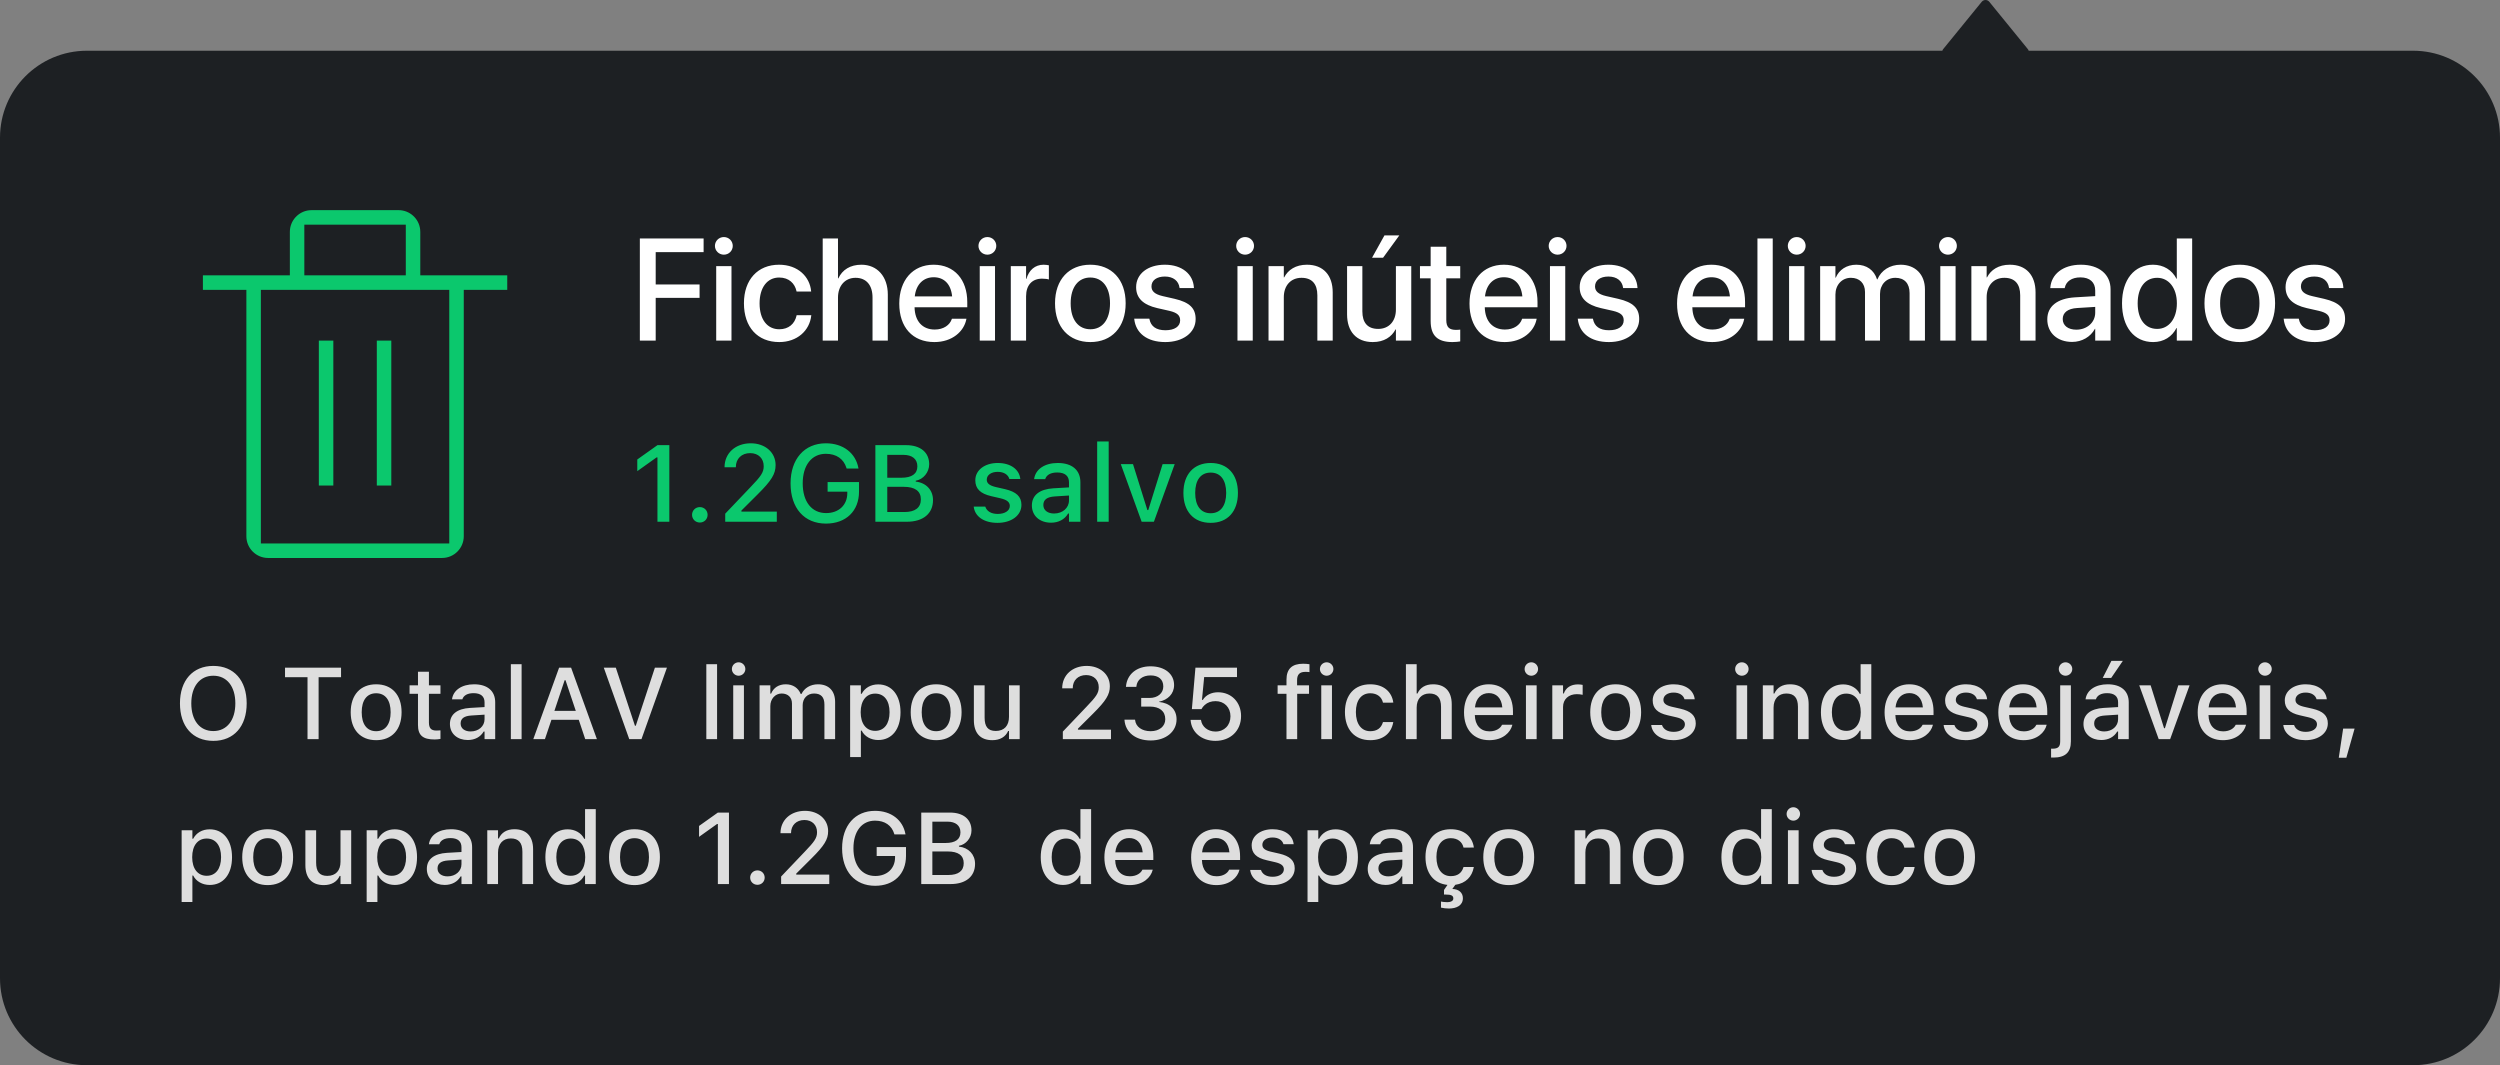 <?xml version="1.0" encoding="UTF-8"?>
<svg width="345px" height="147px" viewBox="0 0 345 147" version="1.1" xmlns="http://www.w3.org/2000/svg" xmlns:xlink="http://www.w3.org/1999/xlink">
    <rect x="0" y="0" width="345" height="147" fill="#808080" stroke="none"/>
    <title>Snippet: Junk Files Cleaned Cropped</title>
    <g id="Snippet:-Junk-Files-Cleaned-Cropped" stroke="none" stroke-width="1" fill="none" fill-rule="evenodd">
        <g id="Notification">
            <g id="Background" fill="#1D2023">
                <path d="M274,0 C274.189,0 274.366,0.078 274.499,0.22 L274.499,0.22 L279.793,6.719 C279.869,6.8 279.925,6.896 279.96,7 L333,7 C339.627,7 345,12.373 345,19 L345,135 C345,141.627 339.627,147 333,147 L12,147 C5.373,147 9.64111764e-15,141.627 0,135 L0,19 C-8.11624501e-16,12.373 5.373,7 12,7 L268.04,7 C268.075,6.896 268.131,6.8 268.207,6.719 L268.207,6.719 L273.501,0.22 C273.634,0.078 273.811,0 274,0 Z"></path>
            </g>
            <g id="Text" transform="translate(24, 28)" fill-rule="nonzero">
                <path d="M5.441,74.239 C8.292,74.239 10.042,72.229 10.042,69.071 L10.042,69.058 C10.042,65.893 8.278,63.896 5.441,63.896 C2.611,63.896 0.834,65.886 0.834,69.058 L0.834,69.071 C0.834,72.236 2.57,74.239 5.441,74.239 Z M5.441,72.886 C3.541,72.886 2.399,71.382 2.399,69.071 L2.399,69.058 C2.399,66.727 3.575,65.25 5.441,65.25 C7.308,65.25 8.477,66.727 8.477,69.058 L8.477,69.071 C8.477,71.382 7.314,72.886 5.441,72.886 Z M19.968,74 L19.968,65.455 L23.064,65.455 L23.064,64.136 L15.333,64.136 L15.333,65.455 L18.437,65.455 L18.437,74 L19.968,74 Z M27.911,74.144 C30.085,74.144 31.418,72.688 31.418,70.295 L31.418,70.281 C31.418,67.889 30.078,66.433 27.911,66.433 C25.737,66.433 24.397,67.896 24.397,70.281 L24.397,70.295 C24.397,72.688 25.73,74.144 27.911,74.144 Z M27.911,72.906 C26.633,72.906 25.915,71.942 25.915,70.295 L25.915,70.281 C25.915,68.634 26.633,67.67 27.911,67.67 C29.183,67.67 29.907,68.634 29.907,70.281 L29.907,70.295 C29.907,71.936 29.183,72.906 27.911,72.906 Z M35.984,74.048 C36.271,74.048 36.545,74.014 36.784,73.973 L36.784,72.79 C36.579,72.811 36.449,72.817 36.224,72.817 C35.492,72.817 35.191,72.489 35.191,71.689 L35.191,67.745 L36.784,67.745 L36.784,66.576 L35.191,66.576 L35.191,64.703 L33.681,64.703 L33.681,66.576 L32.519,66.576 L32.519,67.745 L33.681,67.745 L33.681,72.045 C33.681,73.474 34.351,74.048 35.984,74.048 Z M40.551,74.123 C41.535,74.123 42.314,73.699 42.752,72.947 L42.868,72.947 L42.868,74 L44.338,74 L44.338,68.921 C44.338,67.362 43.285,66.433 41.419,66.433 C39.73,66.433 38.562,67.246 38.384,68.463 L38.377,68.511 L39.806,68.511 L39.812,68.483 C39.99,67.957 40.53,67.656 41.351,67.656 C42.355,67.656 42.868,68.107 42.868,68.921 L42.868,69.577 L40.858,69.693 C39.088,69.803 38.09,70.575 38.09,71.901 L38.09,71.915 C38.09,73.262 39.136,74.123 40.551,74.123 Z M40.947,72.94 C40.147,72.94 39.566,72.537 39.566,71.854 L39.566,71.84 C39.566,71.17 40.031,70.801 41.057,70.739 L42.868,70.623 L42.868,71.259 C42.868,72.216 42.055,72.94 40.947,72.94 Z M47.981,74 L47.981,63.664 L46.498,63.664 L46.498,74 L47.981,74 Z M51.201,74 L52.097,71.334 L55.87,71.334 L56.759,74 L58.372,74 L54.811,64.136 L53.156,64.136 L49.595,74 L51.201,74 Z M55.46,70.104 L52.507,70.104 L53.922,65.865 L54.038,65.865 L55.46,70.104 Z M64.524,74 L68.038,64.136 L66.377,64.136 L63.738,72.154 L63.622,72.154 L60.983,64.136 L59.322,64.136 L62.836,74 L64.524,74 Z M74.956,74 L74.956,63.664 L73.473,63.664 L73.473,74 L74.956,74 Z M77.93,65.25 C78.436,65.25 78.859,64.833 78.859,64.327 C78.859,63.814 78.436,63.397 77.93,63.397 C77.417,63.397 77,63.814 77,64.327 C77,64.833 77.417,65.25 77.93,65.25 Z M78.661,74 L78.661,66.576 L77.185,66.576 L77.185,74 L78.661,74 Z M82.305,74 L82.305,69.44 C82.305,68.47 82.968,67.704 83.863,67.704 C84.738,67.704 85.292,68.237 85.292,69.085 L85.292,74 L86.769,74 L86.769,69.304 C86.769,68.408 87.391,67.704 88.334,67.704 C89.305,67.704 89.77,68.21 89.77,69.235 L89.77,74 L91.246,74 L91.246,68.88 C91.246,67.335 90.371,66.433 88.874,66.433 C87.842,66.433 86.987,66.959 86.611,67.759 L86.495,67.759 C86.167,66.959 85.449,66.433 84.438,66.433 C83.467,66.433 82.742,66.904 82.414,67.718 L82.305,67.718 L82.305,66.576 L80.821,66.576 L80.821,74 L82.305,74 Z M94.801,76.475 L94.801,72.824 L94.91,72.824 C95.307,73.624 96.175,74.123 97.193,74.123 C99.08,74.123 100.27,72.646 100.27,70.295 L100.27,70.281 C100.27,67.943 99.066,66.446 97.193,66.446 C96.154,66.446 95.341,66.932 94.91,67.745 L94.801,67.745 L94.801,66.576 L93.317,66.576 L93.317,76.475 L94.801,76.475 Z M96.776,72.858 C95.539,72.858 94.773,71.881 94.773,70.295 L94.773,70.281 C94.773,68.695 95.539,67.718 96.776,67.718 C98.014,67.718 98.759,68.682 98.759,70.281 L98.759,70.295 C98.759,71.888 98.014,72.858 96.776,72.858 Z M105.191,74.144 C107.365,74.144 108.698,72.688 108.698,70.295 L108.698,70.281 C108.698,67.889 107.358,66.433 105.191,66.433 C103.018,66.433 101.678,67.896 101.678,70.281 L101.678,70.295 C101.678,72.688 103.011,74.144 105.191,74.144 Z M105.191,72.906 C103.913,72.906 103.195,71.942 103.195,70.295 L103.195,70.281 C103.195,68.634 103.913,67.67 105.191,67.67 C106.463,67.67 107.188,68.634 107.188,70.281 L107.188,70.295 C107.188,71.936 106.463,72.906 105.191,72.906 Z M112.937,74.144 C114.017,74.144 114.769,73.679 115.124,72.879 L115.24,72.879 L115.24,74 L116.717,74 L116.717,66.576 L115.24,66.576 L115.24,70.931 C115.24,72.127 114.604,72.872 113.415,72.872 C112.328,72.872 111.877,72.264 111.877,71.033 L111.877,66.576 L110.394,66.576 L110.394,71.382 C110.394,73.139 111.262,74.144 112.937,74.144 Z M129.315,74 L129.315,72.694 L124.756,72.694 L124.756,72.558 L126.848,70.473 C128.639,68.695 129.158,67.834 129.158,66.713 L129.158,66.692 C129.158,65.065 127.805,63.896 125.966,63.896 C123.983,63.896 122.589,65.168 122.582,66.973 L122.596,66.986 L124.031,66.986 L124.038,66.966 C124.038,65.886 124.776,65.161 125.884,65.161 C126.964,65.161 127.627,65.872 127.627,66.836 L127.627,66.856 C127.627,67.656 127.251,68.162 125.945,69.522 L122.671,72.961 L122.671,74 L129.315,74 Z M134.791,74.185 C136.883,74.185 138.366,72.968 138.366,71.272 L138.366,71.259 C138.366,69.878 137.396,69.003 135.946,68.873 L135.946,68.839 C137.149,68.586 138.024,67.766 138.024,66.542 L138.024,66.528 C138.024,65.004 136.739,63.951 134.777,63.951 C132.85,63.951 131.537,65.052 131.387,66.713 L131.38,66.788 L132.815,66.788 L132.822,66.72 C132.918,65.79 133.684,65.209 134.777,65.209 C135.892,65.209 136.534,65.77 136.534,66.727 L136.534,66.74 C136.534,67.656 135.769,68.319 134.641,68.319 L133.485,68.319 L133.485,69.509 L134.688,69.509 C136.001,69.509 136.808,70.131 136.808,71.245 L136.808,71.259 C136.808,72.229 135.994,72.906 134.791,72.906 C133.567,72.906 132.74,72.277 132.645,71.382 L132.638,71.313 L131.175,71.313 L131.182,71.396 C131.312,73.029 132.686,74.185 134.791,74.185 Z M143.726,74.239 C145.804,74.239 147.267,72.845 147.267,70.821 L147.267,70.808 C147.267,68.914 145.94,67.533 144.088,67.533 C143.179,67.533 142.406,67.916 141.989,68.579 L141.873,68.579 L142.174,65.435 L146.706,65.435 L146.706,64.136 L140.971,64.136 L140.479,69.864 L141.798,69.864 C141.914,69.639 142.071,69.447 142.249,69.29 C142.639,68.935 143.151,68.757 143.753,68.757 C144.942,68.757 145.804,69.618 145.804,70.835 L145.804,70.849 C145.804,72.086 144.956,72.954 143.739,72.954 C142.659,72.954 141.873,72.264 141.743,71.396 L141.736,71.341 L140.301,71.341 L140.308,71.43 C140.444,73.029 141.784,74.239 143.726,74.239 Z M155.012,74 L155.012,67.745 L156.646,67.745 L156.646,66.576 L154.998,66.576 L154.998,65.865 C154.998,65.113 155.319,64.717 156.14,64.717 C156.372,64.717 156.57,64.73 156.707,64.751 L156.707,63.664 C156.454,63.623 156.167,63.596 155.832,63.596 C154.287,63.596 153.535,64.32 153.535,65.797 L153.535,66.576 L152.312,66.576 L152.312,67.745 L153.535,67.745 L153.535,74 L155.012,74 Z M159.079,65.25 C159.585,65.25 160.009,64.833 160.009,64.327 C160.009,63.814 159.585,63.397 159.079,63.397 C158.566,63.397 158.149,63.814 158.149,64.327 C158.149,64.833 158.566,65.25 159.079,65.25 Z M159.811,74 L159.811,66.576 L158.334,66.576 L158.334,74 L159.811,74 Z M165.095,74.144 C166.934,74.144 167.993,73.152 168.26,71.71 L168.273,71.648 L166.852,71.648 L166.838,71.683 C166.599,72.482 166.024,72.906 165.095,72.906 C163.871,72.906 163.112,71.908 163.112,70.268 L163.112,70.254 C163.112,68.654 163.857,67.67 165.095,67.67 C166.079,67.67 166.681,68.217 166.845,68.948 L166.852,68.969 L168.273,68.962 L168.273,68.928 C168.068,67.485 166.954,66.433 165.088,66.433 C162.921,66.433 161.602,67.902 161.602,70.254 L161.602,70.268 C161.602,72.667 162.928,74.144 165.095,74.144 Z M171.5,74 L171.5,69.646 C171.5,68.449 172.177,67.704 173.264,67.704 C174.351,67.704 174.863,68.312 174.863,69.543 L174.863,74 L176.34,74 L176.34,69.194 C176.34,67.424 175.424,66.433 173.763,66.433 C172.683,66.433 171.972,66.911 171.609,67.704 L171.5,67.704 L171.5,63.664 L170.017,63.664 L170.017,74 L171.5,74 Z M181.521,74.144 C183.422,74.144 184.447,73.05 184.693,72.072 L184.707,72.011 L183.278,72.018 L183.251,72.072 C183.073,72.455 182.506,72.927 181.556,72.927 C180.332,72.927 179.553,72.1 179.525,70.678 L184.789,70.678 L184.789,70.158 C184.789,67.93 183.518,66.433 181.446,66.433 C179.375,66.433 178.035,67.984 178.035,70.302 L178.035,70.309 C178.035,72.66 179.348,74.144 181.521,74.144 Z M183.319,69.618 L179.546,69.618 C179.676,68.34 180.441,67.649 181.453,67.649 C182.458,67.649 183.203,68.292 183.319,69.618 Z M187.325,65.25 C187.831,65.25 188.255,64.833 188.255,64.327 C188.255,63.814 187.831,63.397 187.325,63.397 C186.812,63.397 186.396,63.814 186.396,64.327 C186.396,64.833 186.812,65.25 187.325,65.25 Z M188.057,74 L188.057,66.576 L186.58,66.576 L186.58,74 L188.057,74 Z M191.7,74 L191.7,69.563 C191.7,68.49 192.473,67.793 193.607,67.793 C193.888,67.793 194.141,67.827 194.407,67.882 L194.407,66.515 C194.257,66.48 193.997,66.446 193.758,66.446 C192.767,66.446 192.076,66.911 191.81,67.697 L191.7,67.697 L191.7,66.576 L190.217,66.576 L190.217,74 L191.7,74 Z M198.967,74.144 C201.141,74.144 202.474,72.688 202.474,70.295 L202.474,70.281 C202.474,67.889 201.134,66.433 198.967,66.433 C196.793,66.433 195.453,67.896 195.453,70.281 L195.453,70.295 C195.453,72.688 196.786,74.144 198.967,74.144 Z M198.967,72.906 C197.688,72.906 196.971,71.942 196.971,70.295 L196.971,70.281 C196.971,68.634 197.688,67.67 198.967,67.67 C200.238,67.67 200.963,68.634 200.963,70.281 L200.963,70.295 C200.963,71.936 200.238,72.906 198.967,72.906 Z M206.938,74.144 C208.701,74.144 210.014,73.207 210.014,71.833 L210.014,71.819 C210.014,70.746 209.33,70.138 207.901,69.803 L206.726,69.536 C205.892,69.338 205.55,69.051 205.55,68.586 L205.55,68.572 C205.55,67.978 206.138,67.574 206.951,67.574 C207.785,67.574 208.312,67.964 208.455,68.483 L208.455,68.497 L209.87,68.497 L209.87,68.49 C209.74,67.28 208.653,66.433 206.958,66.433 C205.276,66.433 204.073,67.362 204.073,68.654 L204.073,68.661 C204.073,69.748 204.723,70.384 206.124,70.705 L207.307,70.979 C208.168,71.177 208.517,71.491 208.517,71.956 L208.517,71.97 C208.517,72.578 207.881,72.995 206.965,72.995 C206.083,72.995 205.543,72.619 205.358,72.059 L205.352,72.052 L203.868,72.052 L203.868,72.059 C204.012,73.303 205.146,74.144 206.938,74.144 Z M216.378,65.25 C216.884,65.25 217.308,64.833 217.308,64.327 C217.308,63.814 216.884,63.397 216.378,63.397 C215.865,63.397 215.448,63.814 215.448,64.327 C215.448,64.833 215.865,65.25 216.378,65.25 Z M217.109,74 L217.109,66.576 L215.633,66.576 L215.633,74 L217.109,74 Z M220.753,74 L220.753,69.646 C220.753,68.449 221.43,67.704 222.517,67.704 C223.604,67.704 224.116,68.312 224.116,69.543 L224.116,74 L225.593,74 L225.593,69.194 C225.593,67.424 224.677,66.433 223.016,66.433 C221.936,66.433 221.225,66.911 220.862,67.704 L220.753,67.704 L220.753,66.576 L219.27,66.576 L219.27,74 L220.753,74 Z M230.364,74.123 C231.403,74.123 232.217,73.645 232.647,72.831 L232.764,72.831 L232.764,74 L234.24,74 L234.24,63.664 L232.764,63.664 L232.764,67.752 L232.647,67.752 C232.251,66.952 231.383,66.446 230.364,66.446 C228.478,66.446 227.288,67.93 227.288,70.281 L227.288,70.295 C227.288,72.626 228.498,74.123 230.364,74.123 Z M230.788,72.858 C229.544,72.858 228.799,71.888 228.799,70.295 L228.799,70.281 C228.799,68.688 229.544,67.718 230.788,67.718 C232.019,67.718 232.784,68.695 232.784,70.281 L232.784,70.295 C232.784,71.881 232.025,72.858 230.788,72.858 Z M239.559,74.144 C241.459,74.144 242.484,73.05 242.73,72.072 L242.744,72.011 L241.315,72.018 L241.288,72.072 C241.11,72.455 240.543,72.927 239.593,72.927 C238.369,72.927 237.59,72.1 237.562,70.678 L242.826,70.678 L242.826,70.158 C242.826,67.93 241.555,66.433 239.483,66.433 C237.412,66.433 236.072,67.984 236.072,70.302 L236.072,70.309 C236.072,72.66 237.385,74.144 239.559,74.144 Z M241.356,69.618 L237.583,69.618 C237.713,68.34 238.479,67.649 239.49,67.649 C240.495,67.649 241.24,68.292 241.356,69.618 Z M247.29,74.144 C249.054,74.144 250.366,73.207 250.366,71.833 L250.366,71.819 C250.366,70.746 249.683,70.138 248.254,69.803 L247.078,69.536 C246.244,69.338 245.902,69.051 245.902,68.586 L245.902,68.572 C245.902,67.978 246.49,67.574 247.304,67.574 C248.138,67.574 248.664,67.964 248.808,68.483 L248.808,68.497 L250.223,68.497 L250.223,68.49 C250.093,67.28 249.006,66.433 247.311,66.433 C245.629,66.433 244.426,67.362 244.426,68.654 L244.426,68.661 C244.426,69.748 245.075,70.384 246.477,70.705 L247.659,70.979 C248.521,71.177 248.869,71.491 248.869,71.956 L248.869,71.97 C248.869,72.578 248.233,72.995 247.317,72.995 C246.436,72.995 245.896,72.619 245.711,72.059 L245.704,72.052 L244.221,72.052 L244.221,72.059 C244.364,73.303 245.499,74.144 247.29,74.144 Z M255.254,74.144 C257.154,74.144 258.18,73.05 258.426,72.072 L258.439,72.011 L257.011,72.018 L256.983,72.072 C256.806,72.455 256.238,72.927 255.288,72.927 C254.064,72.927 253.285,72.1 253.258,70.678 L258.521,70.678 L258.521,70.158 C258.521,67.93 257.25,66.433 255.179,66.433 C253.107,66.433 251.768,67.984 251.768,70.302 L251.768,70.309 C251.768,72.66 253.08,74.144 255.254,74.144 Z M257.052,69.618 L253.278,69.618 C253.408,68.34 254.174,67.649 255.186,67.649 C256.19,67.649 256.936,68.292 257.052,69.618 Z M261.044,65.25 C261.557,65.25 261.974,64.833 261.974,64.327 C261.974,63.814 261.557,63.397 261.044,63.397 C260.531,63.397 260.114,63.814 260.114,64.327 C260.114,64.833 260.531,65.25 261.044,65.25 Z M259.376,76.543 C260.989,76.543 261.782,75.846 261.782,74.321 L261.782,66.576 L260.306,66.576 L260.306,74.314 C260.306,75.06 260.012,75.319 259.253,75.319 L259.048,75.319 L259.048,75.319 L259.048,76.536 C259.137,76.536 259.267,76.543 259.376,76.543 Z M267.347,65.551 L268.953,63.199 L267.374,63.199 L266.178,65.551 L267.347,65.551 Z M265.979,74.123 C266.964,74.123 267.743,73.699 268.181,72.947 L268.297,72.947 L268.297,74 L269.767,74 L269.767,68.921 C269.767,67.362 268.714,66.433 266.848,66.433 C265.159,66.433 263.99,67.246 263.812,68.463 L263.806,68.511 L265.234,68.511 L265.241,68.483 C265.419,67.957 265.959,67.656 266.779,67.656 C267.784,67.656 268.297,68.107 268.297,68.921 L268.297,69.577 L266.287,69.693 C264.517,69.803 263.519,70.575 263.519,71.901 L263.519,71.915 C263.519,73.262 264.564,74.123 265.979,74.123 Z M266.376,72.94 C265.576,72.94 264.995,72.537 264.995,71.854 L264.995,71.84 C264.995,71.17 265.46,70.801 266.485,70.739 L268.297,70.623 L268.297,71.259 C268.297,72.216 267.483,72.94 266.376,72.94 Z M275.481,74 L278.161,66.576 L276.603,66.576 L274.757,72.496 L274.641,72.496 L272.788,66.576 L271.216,66.576 L273.902,74 L275.481,74 Z M282.769,74.144 C284.669,74.144 285.694,73.05 285.94,72.072 L285.954,72.011 L284.525,72.018 L284.498,72.072 C284.32,72.455 283.753,72.927 282.803,72.927 C281.579,72.927 280.8,72.1 280.772,70.678 L286.036,70.678 L286.036,70.158 C286.036,67.93 284.765,66.433 282.693,66.433 C280.622,66.433 279.282,67.984 279.282,70.302 L279.282,70.309 C279.282,72.66 280.595,74.144 282.769,74.144 Z M284.566,69.618 L280.793,69.618 C280.923,68.34 281.688,67.649 282.7,67.649 C283.705,67.649 284.45,68.292 284.566,69.618 Z M288.572,65.25 C289.078,65.25 289.502,64.833 289.502,64.327 C289.502,63.814 289.078,63.397 288.572,63.397 C288.06,63.397 287.643,63.814 287.643,64.327 C287.643,64.833 288.06,65.25 288.572,65.25 Z M289.304,74 L289.304,66.576 L287.827,66.576 L287.827,74 L289.304,74 Z M294.164,74.144 C295.928,74.144 297.24,73.207 297.24,71.833 L297.24,71.819 C297.24,70.746 296.557,70.138 295.128,69.803 L293.952,69.536 C293.118,69.338 292.776,69.051 292.776,68.586 L292.776,68.572 C292.776,67.978 293.364,67.574 294.178,67.574 C295.012,67.574 295.538,67.964 295.682,68.483 L295.682,68.497 L297.097,68.497 L297.097,68.49 C296.967,67.28 295.88,66.433 294.185,66.433 C292.503,66.433 291.3,67.362 291.3,68.654 L291.3,68.661 C291.3,69.748 291.949,70.384 293.351,70.705 L294.533,70.979 C295.395,71.177 295.743,71.491 295.743,71.956 L295.743,71.97 C295.743,72.578 295.107,72.995 294.191,72.995 C293.31,72.995 292.77,72.619 292.585,72.059 L292.578,72.052 L291.095,72.052 L291.095,72.059 C291.238,73.303 292.373,74.144 294.164,74.144 Z M299.797,76.563 L300.932,72.551 L299.353,72.551 L298.751,76.563 L299.797,76.563 Z M2.55,96.475 L2.55,92.824 L2.659,92.824 C3.056,93.624 3.924,94.123 4.942,94.123 C6.829,94.123 8.019,92.646 8.019,90.295 L8.019,90.281 C8.019,87.943 6.815,86.446 4.942,86.446 C3.903,86.446 3.09,86.932 2.659,87.745 L2.55,87.745 L2.55,86.576 L1.066,86.576 L1.066,96.475 L2.55,96.475 Z M4.525,92.858 C3.288,92.858 2.522,91.881 2.522,90.295 L2.522,90.281 C2.522,88.695 3.288,87.718 4.525,87.718 C5.763,87.718 6.508,88.682 6.508,90.281 L6.508,90.295 C6.508,91.888 5.763,92.858 4.525,92.858 Z M12.94,94.144 C15.114,94.144 16.447,92.688 16.447,90.295 L16.447,90.281 C16.447,87.889 15.107,86.433 12.94,86.433 C10.767,86.433 9.427,87.896 9.427,90.281 L9.427,90.295 C9.427,92.688 10.76,94.144 12.94,94.144 Z M12.94,92.906 C11.662,92.906 10.944,91.942 10.944,90.295 L10.944,90.281 C10.944,88.634 11.662,87.67 12.94,87.67 C14.212,87.67 14.937,88.634 14.937,90.281 L14.937,90.295 C14.937,91.936 14.212,92.906 12.94,92.906 Z M20.686,94.144 C21.766,94.144 22.518,93.679 22.873,92.879 L22.989,92.879 L22.989,94 L24.466,94 L24.466,86.576 L22.989,86.576 L22.989,90.931 C22.989,92.127 22.354,92.872 21.164,92.872 C20.077,92.872 19.626,92.264 19.626,91.033 L19.626,86.576 L18.143,86.576 L18.143,91.382 C18.143,93.139 19.011,94.144 20.686,94.144 Z M28.082,96.475 L28.082,92.824 L28.191,92.824 C28.588,93.624 29.456,94.123 30.475,94.123 C32.361,94.123 33.551,92.646 33.551,90.295 L33.551,90.281 C33.551,87.943 32.348,86.446 30.475,86.446 C29.436,86.446 28.622,86.932 28.191,87.745 L28.082,87.745 L28.082,86.576 L26.599,86.576 L26.599,96.475 L28.082,96.475 Z M30.058,92.858 C28.82,92.858 28.055,91.881 28.055,90.295 L28.055,90.281 C28.055,88.695 28.82,87.718 30.058,87.718 C31.295,87.718 32.04,88.682 32.04,90.281 L32.04,90.295 C32.04,91.888 31.295,92.858 30.058,92.858 Z M37.365,94.123 C38.35,94.123 39.129,93.699 39.566,92.947 L39.683,92.947 L39.683,94 L41.152,94 L41.152,88.921 C41.152,87.362 40.1,86.433 38.233,86.433 C36.545,86.433 35.376,87.246 35.198,88.463 L35.191,88.511 L36.62,88.511 L36.627,88.483 C36.805,87.957 37.345,87.656 38.165,87.656 C39.17,87.656 39.683,88.107 39.683,88.921 L39.683,89.577 L37.673,89.693 C35.902,89.803 34.904,90.575 34.904,91.901 L34.904,91.915 C34.904,93.262 35.95,94.123 37.365,94.123 Z M37.762,92.94 C36.962,92.94 36.381,92.537 36.381,91.854 L36.381,91.84 C36.381,91.17 36.846,90.801 37.871,90.739 L39.683,90.623 L39.683,91.259 C39.683,92.216 38.869,92.94 37.762,92.94 Z M44.728,94 L44.728,89.646 C44.728,88.449 45.404,87.704 46.491,87.704 C47.578,87.704 48.091,88.312 48.091,89.543 L48.091,94 L49.567,94 L49.567,89.194 C49.567,87.424 48.651,86.433 46.99,86.433 C45.91,86.433 45.199,86.911 44.837,87.704 L44.728,87.704 L44.728,86.576 L43.244,86.576 L43.244,94 L44.728,94 Z M54.339,94.123 C55.378,94.123 56.191,93.645 56.622,92.831 L56.738,92.831 L56.738,94 L58.215,94 L58.215,83.664 L56.738,83.664 L56.738,87.752 L56.622,87.752 C56.226,86.952 55.357,86.446 54.339,86.446 C52.452,86.446 51.263,87.93 51.263,90.281 L51.263,90.295 C51.263,92.626 52.473,94.123 54.339,94.123 Z M54.763,92.858 C53.519,92.858 52.773,91.888 52.773,90.295 L52.773,90.281 C52.773,88.688 53.519,87.718 54.763,87.718 C55.993,87.718 56.759,88.695 56.759,90.281 L56.759,90.295 C56.759,91.881 56,92.858 54.763,92.858 Z M63.561,94.144 C65.734,94.144 67.067,92.688 67.067,90.295 L67.067,90.281 C67.067,87.889 65.728,86.433 63.561,86.433 C61.387,86.433 60.047,87.896 60.047,90.281 L60.047,90.295 C60.047,92.688 61.38,94.144 63.561,94.144 Z M63.561,92.906 C62.282,92.906 61.564,91.942 61.564,90.295 L61.564,90.281 C61.564,88.634 62.282,87.67 63.561,87.67 C64.832,87.67 65.557,88.634 65.557,90.281 L65.557,90.295 C65.557,91.936 64.832,92.906 63.561,92.906 Z M76.597,94 L76.597,84.136 L75.065,84.136 L72.468,85.981 L72.468,87.485 L74.949,85.715 L75.065,85.715 L75.065,94 L76.597,94 Z M80.527,94.103 C81.095,94.103 81.525,93.665 81.525,93.111 C81.525,92.551 81.095,92.113 80.527,92.113 C79.96,92.113 79.522,92.551 79.522,93.111 C79.522,93.665 79.96,94.103 80.527,94.103 Z M90.439,94 L90.439,92.694 L85.88,92.694 L85.88,92.558 L87.972,90.473 C89.763,88.695 90.282,87.834 90.282,86.713 L90.282,86.692 C90.282,85.065 88.929,83.896 87.09,83.896 C85.107,83.896 83.713,85.168 83.706,86.973 L83.72,86.986 L85.155,86.986 L85.162,86.966 C85.162,85.886 85.9,85.161 87.008,85.161 C88.088,85.161 88.751,85.872 88.751,86.836 L88.751,86.856 C88.751,87.656 88.375,88.162 87.069,89.522 L83.795,92.961 L83.795,94 L90.439,94 Z M96.77,94.239 C99.354,94.239 101.028,92.619 101.028,90.117 L101.028,88.894 L96.981,88.894 L96.981,90.131 L99.518,90.131 L99.518,90.35 C99.504,91.867 98.403,92.886 96.79,92.886 C94.938,92.886 93.775,91.423 93.775,89.064 L93.775,89.051 C93.775,86.727 94.931,85.25 96.756,85.25 C98.109,85.25 99.053,85.906 99.408,87.075 L99.429,87.144 L100.96,87.144 L100.946,87.075 C100.591,85.168 98.998,83.896 96.756,83.896 C93.994,83.896 92.21,85.927 92.21,89.058 L92.21,89.071 C92.21,92.243 93.974,94.239 96.77,94.239 Z M107.188,94 C109.293,94 110.558,92.947 110.558,91.218 L110.558,91.204 C110.558,89.919 109.669,88.976 108.336,88.832 L108.336,88.716 C109.307,88.552 110.065,87.629 110.065,86.604 L110.065,86.59 C110.065,85.079 108.951,84.136 107.099,84.136 L103.134,84.136 L103.134,94 L107.188,94 Z M106.483,88.333 L104.665,88.333 L104.665,85.387 L106.743,85.387 C107.878,85.387 108.541,85.927 108.541,86.856 L108.541,86.87 C108.541,87.827 107.837,88.333 106.483,88.333 Z M106.88,92.749 L104.665,92.749 L104.665,89.502 L106.791,89.502 C108.233,89.502 108.992,90.049 108.992,91.108 L108.992,91.122 C108.992,92.182 108.261,92.749 106.88,92.749 Z M122.698,94.123 C123.737,94.123 124.551,93.645 124.981,92.831 L125.098,92.831 L125.098,94 L126.574,94 L126.574,83.664 L125.098,83.664 L125.098,87.752 L124.981,87.752 C124.585,86.952 123.717,86.446 122.698,86.446 C120.812,86.446 119.622,87.93 119.622,90.281 L119.622,90.295 C119.622,92.626 120.832,94.123 122.698,94.123 Z M123.122,92.858 C121.878,92.858 121.133,91.888 121.133,90.295 L121.133,90.281 C121.133,88.688 121.878,87.718 123.122,87.718 C124.353,87.718 125.118,88.695 125.118,90.281 L125.118,90.295 C125.118,91.881 124.359,92.858 123.122,92.858 Z M131.893,94.144 C133.793,94.144 134.818,93.05 135.064,92.072 L135.078,92.011 L133.649,92.018 L133.622,92.072 C133.444,92.455 132.877,92.927 131.927,92.927 C130.703,92.927 129.924,92.1 129.896,90.678 L135.16,90.678 L135.16,90.158 C135.16,87.93 133.889,86.433 131.817,86.433 C129.746,86.433 128.406,87.984 128.406,90.302 L128.406,90.309 C128.406,92.66 129.719,94.144 131.893,94.144 Z M133.69,89.618 L129.917,89.618 C130.047,88.34 130.812,87.649 131.824,87.649 C132.829,87.649 133.574,88.292 133.69,89.618 Z M143.862,94.144 C145.763,94.144 146.788,93.05 147.034,92.072 L147.048,92.011 L145.619,92.018 L145.592,92.072 C145.414,92.455 144.847,92.927 143.896,92.927 C142.673,92.927 141.894,92.1 141.866,90.678 L147.13,90.678 L147.13,90.158 C147.13,87.93 145.858,86.433 143.787,86.433 C141.716,86.433 140.376,87.984 140.376,90.302 L140.376,90.309 C140.376,92.66 141.688,94.144 143.862,94.144 Z M145.66,89.618 L141.887,89.618 C142.017,88.34 142.782,87.649 143.794,87.649 C144.799,87.649 145.544,88.292 145.66,89.618 Z M151.594,94.144 C153.357,94.144 154.67,93.207 154.67,91.833 L154.67,91.819 C154.67,90.746 153.986,90.138 152.558,89.803 L151.382,89.536 C150.548,89.338 150.206,89.051 150.206,88.586 L150.206,88.572 C150.206,87.978 150.794,87.574 151.607,87.574 C152.441,87.574 152.968,87.964 153.111,88.483 L153.111,88.497 L154.526,88.497 L154.526,88.49 C154.396,87.28 153.31,86.433 151.614,86.433 C149.933,86.433 148.729,87.362 148.729,88.654 L148.729,88.661 C148.729,89.748 149.379,90.384 150.78,90.705 L151.963,90.979 C152.824,91.177 153.173,91.491 153.173,91.956 L153.173,91.97 C153.173,92.578 152.537,92.995 151.621,92.995 C150.739,92.995 150.199,92.619 150.015,92.059 L150.008,92.052 L148.524,92.052 L148.524,92.059 C148.668,93.303 149.803,94.144 151.594,94.144 Z M157.924,96.475 L157.924,92.824 L158.033,92.824 C158.43,93.624 159.298,94.123 160.316,94.123 C162.203,94.123 163.393,92.646 163.393,90.295 L163.393,90.281 C163.393,87.943 162.189,86.446 160.316,86.446 C159.277,86.446 158.464,86.932 158.033,87.745 L157.924,87.745 L157.924,86.576 L156.44,86.576 L156.44,96.475 L157.924,96.475 Z M159.899,92.858 C158.662,92.858 157.896,91.881 157.896,90.295 L157.896,90.281 C157.896,88.695 158.662,87.718 159.899,87.718 C161.137,87.718 161.882,88.682 161.882,90.281 L161.882,90.295 C161.882,91.888 161.137,92.858 159.899,92.858 Z M167.207,94.123 C168.191,94.123 168.971,93.699 169.408,92.947 L169.524,92.947 L169.524,94 L170.994,94 L170.994,88.921 C170.994,87.362 169.941,86.433 168.075,86.433 C166.387,86.433 165.218,87.246 165.04,88.463 L165.033,88.511 L166.462,88.511 L166.469,88.483 C166.646,87.957 167.187,87.656 168.007,87.656 C169.012,87.656 169.524,88.107 169.524,88.921 L169.524,89.577 L167.515,89.693 C165.744,89.803 164.746,90.575 164.746,91.901 L164.746,91.915 C164.746,93.262 165.792,94.123 167.207,94.123 Z M167.604,92.94 C166.804,92.94 166.223,92.537 166.223,91.854 L166.223,91.84 C166.223,91.17 166.688,90.801 167.713,90.739 L169.524,90.623 L169.524,91.259 C169.524,92.216 168.711,92.94 167.604,92.94 Z M175.95,97.377 C176.996,97.377 177.878,96.953 177.878,95.955 L177.878,95.941 C177.878,95.183 177.297,94.69 176.422,94.677 L176.832,94.103 C178.288,93.897 179.136,92.981 179.375,91.71 L179.389,91.648 L177.967,91.648 L177.953,91.683 C177.714,92.482 177.14,92.906 176.21,92.906 C174.986,92.906 174.228,91.908 174.228,90.268 L174.228,90.254 C174.228,88.654 174.973,87.67 176.21,87.67 C177.194,87.67 177.796,88.217 177.96,88.948 L177.967,88.969 L179.389,88.962 L179.389,88.928 C179.184,87.485 178.069,86.433 176.203,86.433 C174.036,86.433 172.717,87.902 172.717,90.254 L172.717,90.268 C172.717,92.496 173.858,93.918 175.752,94.116 L175.273,94.813 L175.273,95.449 L175.526,95.449 C176.21,95.449 176.559,95.565 176.559,95.982 L176.559,95.996 C176.559,96.379 176.114,96.502 175.711,96.502 C175.321,96.502 174.979,96.44 174.856,96.413 L174.856,97.254 C175.191,97.329 175.567,97.377 175.95,97.377 Z M184.208,94.144 C186.382,94.144 187.715,92.688 187.715,90.295 L187.715,90.281 C187.715,87.889 186.375,86.433 184.208,86.433 C182.034,86.433 180.694,87.896 180.694,90.281 L180.694,90.295 C180.694,92.688 182.027,94.144 184.208,94.144 Z M184.208,92.906 C182.93,92.906 182.212,91.942 182.212,90.295 L182.212,90.281 C182.212,88.634 182.93,87.67 184.208,87.67 C185.479,87.67 186.204,88.634 186.204,90.281 L186.204,90.295 C186.204,91.936 185.479,92.906 184.208,92.906 Z M194.783,94 L194.783,89.646 C194.783,88.449 195.46,87.704 196.547,87.704 C197.634,87.704 198.146,88.312 198.146,89.543 L198.146,94 L199.623,94 L199.623,89.194 C199.623,87.424 198.707,86.433 197.046,86.433 C195.966,86.433 195.255,86.911 194.893,87.704 L194.783,87.704 L194.783,86.576 L193.3,86.576 L193.3,94 L194.783,94 Z M204.832,94.144 C207.006,94.144 208.339,92.688 208.339,90.295 L208.339,90.281 C208.339,87.889 206.999,86.433 204.832,86.433 C202.658,86.433 201.318,87.896 201.318,90.281 L201.318,90.295 C201.318,92.688 202.651,94.144 204.832,94.144 Z M204.832,92.906 C203.554,92.906 202.836,91.942 202.836,90.295 L202.836,90.281 C202.836,88.634 203.554,87.67 204.832,87.67 C206.104,87.67 206.828,88.634 206.828,90.281 L206.828,90.295 C206.828,91.936 206.104,92.906 204.832,92.906 Z M216.631,94.123 C217.67,94.123 218.483,93.645 218.914,92.831 L219.03,92.831 L219.03,94 L220.507,94 L220.507,83.664 L219.03,83.664 L219.03,87.752 L218.914,87.752 C218.518,86.952 217.649,86.446 216.631,86.446 C214.744,86.446 213.555,87.93 213.555,90.281 L213.555,90.295 C213.555,92.626 214.765,94.123 216.631,94.123 Z M217.055,92.858 C215.811,92.858 215.065,91.888 215.065,90.295 L215.065,90.281 C215.065,88.688 215.811,87.718 217.055,87.718 C218.285,87.718 219.051,88.695 219.051,90.281 L219.051,90.295 C219.051,91.881 218.292,92.858 217.055,92.858 Z M223.48,85.25 C223.986,85.25 224.41,84.833 224.41,84.327 C224.41,83.814 223.986,83.397 223.48,83.397 C222.968,83.397 222.551,83.814 222.551,84.327 C222.551,84.833 222.968,85.25 223.48,85.25 Z M224.212,94 L224.212,86.576 L222.735,86.576 L222.735,94 L224.212,94 Z M229.072,94.144 C230.836,94.144 232.148,93.207 232.148,91.833 L232.148,91.819 C232.148,90.746 231.465,90.138 230.036,89.803 L228.86,89.536 C228.026,89.338 227.685,89.051 227.685,88.586 L227.685,88.572 C227.685,87.978 228.272,87.574 229.086,87.574 C229.92,87.574 230.446,87.964 230.59,88.483 L230.59,88.497 L232.005,88.497 L232.005,88.49 C231.875,87.28 230.788,86.433 229.093,86.433 C227.411,86.433 226.208,87.362 226.208,88.654 L226.208,88.661 C226.208,89.748 226.857,90.384 228.259,90.705 L229.441,90.979 C230.303,91.177 230.651,91.491 230.651,91.956 L230.651,91.97 C230.651,92.578 230.016,92.995 229.1,92.995 C228.218,92.995 227.678,92.619 227.493,92.059 L227.486,92.052 L226.003,92.052 L226.003,92.059 C226.146,93.303 227.281,94.144 229.072,94.144 Z M237.043,94.144 C238.882,94.144 239.941,93.152 240.208,91.71 L240.222,91.648 L238.8,91.648 L238.786,91.683 C238.547,92.482 237.973,92.906 237.043,92.906 C235.819,92.906 235.061,91.908 235.061,90.268 L235.061,90.254 C235.061,88.654 235.806,87.67 237.043,87.67 C238.027,87.67 238.629,88.217 238.793,88.948 L238.8,88.969 L240.222,88.962 L240.222,88.928 C240.017,87.485 238.902,86.433 237.036,86.433 C234.869,86.433 233.55,87.902 233.55,90.254 L233.55,90.268 C233.55,92.667 234.876,94.144 237.043,94.144 Z M245.041,94.144 C247.215,94.144 248.548,92.688 248.548,90.295 L248.548,90.281 C248.548,87.889 247.208,86.433 245.041,86.433 C242.867,86.433 241.527,87.896 241.527,90.281 L241.527,90.295 C241.527,92.688 242.86,94.144 245.041,94.144 Z M245.041,92.906 C243.763,92.906 243.045,91.942 243.045,90.295 L243.045,90.281 C243.045,88.634 243.763,87.67 245.041,87.67 C246.312,87.67 247.037,88.634 247.037,90.281 L247.037,90.295 C247.037,91.936 246.312,92.906 245.041,92.906 Z" id="OTotalAVlimpou235ficheirosindesejáveis,poupando1.2GBdeespaçonodisco" fill="#DEDEDE"></path>
                <path d="M68.369,44 L68.369,33.431 L66.728,33.431 L63.945,35.409 L63.945,37.02 L66.604,35.123 L66.728,35.123 L66.728,44 L68.369,44 Z M72.58,44.11 C73.188,44.11 73.649,43.641 73.649,43.048 C73.649,42.447 73.188,41.979 72.58,41.979 C71.972,41.979 71.503,42.447 71.503,43.048 C71.503,43.641 71.972,44.11 72.58,44.11 Z M83.2,44 L83.2,42.601 L78.315,42.601 L78.315,42.455 L80.556,40.221 C82.475,38.316 83.032,37.394 83.032,36.192 L83.032,36.17 C83.032,34.427 81.582,33.175 79.611,33.175 C77.487,33.175 75.993,34.537 75.986,36.471 L76,36.485 L77.539,36.485 L77.546,36.463 C77.546,35.306 78.337,34.53 79.523,34.53 C80.681,34.53 81.391,35.292 81.391,36.324 L81.391,36.346 C81.391,37.203 80.988,37.745 79.589,39.203 L76.081,42.887 L76.081,44 L83.2,44 Z M89.982,44.256 C92.751,44.256 94.545,42.521 94.545,39.84 L94.545,38.529 L90.209,38.529 L90.209,39.854 L92.927,39.854 L92.927,40.089 C92.912,41.715 91.733,42.806 90.004,42.806 C88.02,42.806 86.774,41.239 86.774,38.712 L86.774,38.697 C86.774,36.207 88.012,34.625 89.968,34.625 C91.418,34.625 92.429,35.328 92.81,36.581 L92.832,36.654 L94.472,36.654 L94.458,36.581 C94.077,34.537 92.37,33.175 89.968,33.175 C87.009,33.175 85.097,35.35 85.097,38.705 L85.097,38.719 C85.097,42.118 86.987,44.256 89.982,44.256 Z M101.145,44 C103.4,44 104.755,42.872 104.755,41.019 L104.755,41.004 C104.755,39.627 103.803,38.617 102.375,38.463 L102.375,38.338 C103.415,38.163 104.228,37.174 104.228,36.075 L104.228,36.061 C104.228,34.442 103.034,33.431 101.049,33.431 L96.801,33.431 L96.801,44 L101.145,44 Z M100.39,37.928 L98.442,37.928 L98.442,34.771 L100.668,34.771 C101.884,34.771 102.595,35.35 102.595,36.346 L102.595,36.361 C102.595,37.386 101.84,37.928 100.39,37.928 Z M100.815,42.66 L98.442,42.66 L98.442,39.181 L100.72,39.181 C102.265,39.181 103.078,39.767 103.078,40.902 L103.078,40.917 C103.078,42.052 102.294,42.66 100.815,42.66 Z M113.662,44.154 C115.551,44.154 116.958,43.15 116.958,41.678 L116.958,41.664 C116.958,40.514 116.225,39.862 114.694,39.503 L113.435,39.217 C112.541,39.005 112.175,38.697 112.175,38.199 L112.175,38.185 C112.175,37.547 112.805,37.115 113.676,37.115 C114.57,37.115 115.134,37.533 115.288,38.089 L115.288,38.104 L116.804,38.104 L116.804,38.097 C116.665,36.8 115.5,35.892 113.684,35.892 C111.882,35.892 110.593,36.888 110.593,38.272 L110.593,38.28 C110.593,39.444 111.289,40.125 112.79,40.47 L114.057,40.763 C114.98,40.975 115.354,41.312 115.354,41.81 L115.354,41.825 C115.354,42.477 114.672,42.923 113.691,42.923 C112.746,42.923 112.167,42.521 111.97,41.92 L111.962,41.913 L110.373,41.913 L110.373,41.92 C110.527,43.253 111.743,44.154 113.662,44.154 Z M121.037,44.132 C122.092,44.132 122.927,43.678 123.396,42.872 L123.52,42.872 L123.52,44 L125.095,44 L125.095,38.558 C125.095,36.888 123.967,35.892 121.967,35.892 C120.158,35.892 118.906,36.764 118.715,38.067 L118.708,38.119 L120.239,38.119 L120.246,38.089 C120.437,37.525 121.015,37.203 121.894,37.203 C122.971,37.203 123.52,37.687 123.52,38.558 L123.52,39.261 L121.367,39.386 C119.47,39.503 118.4,40.331 118.4,41.751 L118.4,41.766 C118.4,43.209 119.521,44.132 121.037,44.132 Z M121.462,42.865 C120.605,42.865 119.982,42.433 119.982,41.7 L119.982,41.686 C119.982,40.968 120.48,40.572 121.579,40.506 L123.52,40.382 L123.52,41.063 C123.52,42.088 122.648,42.865 121.462,42.865 Z M128.999,44 L128.999,32.926 L127.409,32.926 L127.409,44 L128.999,44 Z M135.239,44 L138.11,36.046 L136.44,36.046 L134.462,42.389 L134.338,42.389 L132.353,36.046 L130.668,36.046 L133.547,44 L135.239,44 Z M143.076,44.154 C145.405,44.154 146.833,42.594 146.833,40.03 L146.833,40.016 C146.833,37.452 145.397,35.892 143.076,35.892 C140.747,35.892 139.311,37.459 139.311,40.016 L139.311,40.03 C139.311,42.594 140.739,44.154 143.076,44.154 Z M143.076,42.828 C141.706,42.828 140.937,41.795 140.937,40.03 L140.937,40.016 C140.937,38.25 141.706,37.218 143.076,37.218 C144.438,37.218 145.214,38.25 145.214,40.016 L145.214,40.03 C145.214,41.788 144.438,42.828 143.076,42.828 Z" id="1.2GBsalvo" fill="#0BC86D"></path>
                <path d="M66.486,19 L66.486,13.102 L72.541,13.102 L72.541,11.256 L66.486,11.256 L66.486,6.793 L73.098,6.793 L73.098,4.908 L64.299,4.908 L64.299,19 L66.486,19 Z M75.891,7.145 C76.584,7.145 77.121,6.598 77.121,5.934 C77.121,5.26 76.584,4.713 75.891,4.713 C75.207,4.713 74.66,5.26 74.66,5.934 C74.66,6.598 75.207,7.145 75.891,7.145 Z M76.945,19 L76.945,8.727 L74.836,8.727 L74.836,19 L76.945,19 Z M83.537,19.205 C86.008,19.205 87.727,17.623 87.951,15.562 L87.961,15.494 L85.93,15.494 L85.92,15.572 C85.666,16.686 84.836,17.438 83.537,17.438 C81.906,17.438 80.822,16.119 80.822,13.873 L80.822,13.863 C80.822,11.666 81.887,10.299 83.527,10.299 C84.904,10.299 85.686,11.148 85.91,12.154 L85.93,12.232 L87.941,12.232 L87.932,12.164 C87.756,10.23 86.154,8.531 83.508,8.531 C80.578,8.531 78.664,10.592 78.664,13.844 L78.664,13.854 C78.664,17.145 80.539,19.205 83.537,19.205 Z M91.643,19 L91.643,13.053 C91.643,11.451 92.609,10.338 94.064,10.338 C95.549,10.338 96.408,11.354 96.408,13.053 L96.408,19 L98.518,19 L98.518,12.652 C98.518,10.172 97.072,8.531 94.875,8.531 C93.342,8.531 92.238,9.225 91.691,10.416 L91.643,10.416 L91.643,4.908 L89.533,4.908 L89.533,19 L91.643,19 Z M104.943,19.205 C107.434,19.205 109.016,17.721 109.348,16.09 L109.367,15.982 L107.365,15.982 L107.336,16.061 C107.072,16.832 106.242,17.477 104.992,17.477 C103.312,17.477 102.248,16.344 102.209,14.4 L109.484,14.4 L109.484,13.688 C109.484,10.602 107.717,8.531 104.836,8.531 C101.955,8.531 100.1,10.68 100.1,13.893 L100.1,13.902 C100.1,17.145 101.926,19.205 104.943,19.205 Z M107.395,12.906 L102.238,12.906 C102.424,11.188 103.479,10.26 104.846,10.26 C106.223,10.26 107.219,11.129 107.395,12.906 Z M112.258,7.145 C112.951,7.145 113.488,6.598 113.488,5.934 C113.488,5.26 112.951,4.713 112.258,4.713 C111.574,4.713 111.027,5.26 111.027,5.934 C111.027,6.598 111.574,7.145 112.258,7.145 Z M113.312,19 L113.312,8.727 L111.203,8.727 L111.203,19 L113.312,19 Z M117.6,19 L117.6,12.877 C117.6,11.344 118.439,10.455 119.797,10.455 C120.207,10.455 120.578,10.504 120.744,10.572 L120.744,8.609 C120.578,8.58 120.314,8.531 120.012,8.531 C118.84,8.531 117.98,9.283 117.648,10.484 L117.6,10.484 L117.6,8.727 L115.49,8.727 L115.49,19 L117.6,19 Z M126.467,19.205 C129.406,19.205 131.34,17.174 131.34,13.863 L131.34,13.844 C131.34,10.553 129.387,8.531 126.457,8.531 C123.537,8.531 121.594,10.562 121.594,13.844 L121.594,13.863 C121.594,17.164 123.518,19.205 126.467,19.205 Z M126.477,17.438 C124.826,17.438 123.752,16.139 123.752,13.863 L123.752,13.844 C123.752,11.598 124.836,10.299 126.457,10.299 C128.107,10.299 129.182,11.598 129.182,13.844 L129.182,13.863 C129.182,16.129 128.127,17.438 126.477,17.438 Z M136.818,19.205 C139.24,19.205 140.998,17.916 140.998,16.041 L140.998,16.031 C140.998,14.557 140.197,13.727 138.098,13.238 L136.428,12.857 C135.324,12.594 134.904,12.164 134.904,11.529 L134.904,11.52 C134.904,10.699 135.617,10.162 136.75,10.162 C137.941,10.162 138.645,10.787 138.771,11.686 L138.781,11.754 L140.764,11.754 L140.754,11.637 C140.646,9.889 139.182,8.531 136.75,8.531 C134.387,8.531 132.785,9.791 132.785,11.627 L132.785,11.637 C132.785,13.131 133.752,14.068 135.705,14.518 L137.385,14.898 C138.488,15.162 138.859,15.543 138.859,16.207 L138.859,16.217 C138.859,17.047 138.098,17.574 136.828,17.574 C135.529,17.574 134.826,17.018 134.631,16.07 L134.611,15.973 L132.521,15.973 L132.531,16.061 C132.746,17.936 134.25,19.205 136.818,19.205 Z M147.824,7.145 C148.518,7.145 149.055,6.598 149.055,5.934 C149.055,5.26 148.518,4.713 147.824,4.713 C147.141,4.713 146.594,5.26 146.594,5.934 C146.594,6.598 147.141,7.145 147.824,7.145 Z M148.879,19 L148.879,8.727 L146.77,8.727 L146.77,19 L148.879,19 Z M153.166,19 L153.166,13.014 C153.166,11.412 154.123,10.338 155.607,10.338 C157.072,10.338 157.795,11.207 157.795,12.75 L157.795,19 L159.914,19 L159.914,12.35 C159.914,9.986 158.615,8.531 156.359,8.531 C154.807,8.531 153.752,9.234 153.215,10.279 L153.166,10.279 L153.166,8.727 L151.057,8.727 L151.057,19 L153.166,19 Z M166.867,7.564 L169.104,4.488 L167.053,4.488 L165.344,7.564 L166.867,7.564 Z M165.441,19.205 C167.004,19.205 168.049,18.492 168.586,17.457 L168.635,17.457 L168.635,19 L170.754,19 L170.754,8.727 L168.635,8.727 L168.635,14.723 C168.635,16.324 167.678,17.389 166.193,17.389 C164.729,17.389 164.006,16.529 164.006,14.977 L164.006,8.727 L161.896,8.727 L161.896,15.387 C161.896,17.75 163.186,19.205 165.441,19.205 Z M176.438,19.205 C176.867,19.205 177.268,19.156 177.512,19.117 L177.512,17.486 C177.355,17.506 177.17,17.525 176.945,17.525 C176.057,17.525 175.588,17.213 175.588,16.168 L175.588,10.406 L177.512,10.406 L177.512,8.727 L175.588,8.727 L175.588,6.051 L173.43,6.051 L173.43,8.727 L171.955,8.727 L171.955,10.406 L173.43,10.406 L173.43,16.295 C173.43,18.346 174.406,19.205 176.438,19.205 Z M183.635,19.205 C186.125,19.205 187.707,17.721 188.039,16.09 L188.059,15.982 L186.057,15.982 L186.027,16.061 C185.764,16.832 184.934,17.477 183.684,17.477 C182.004,17.477 180.939,16.344 180.9,14.4 L188.176,14.4 L188.176,13.688 C188.176,10.602 186.408,8.531 183.527,8.531 C180.646,8.531 178.791,10.68 178.791,13.893 L178.791,13.902 C178.791,17.145 180.617,19.205 183.635,19.205 Z M186.086,12.906 L180.93,12.906 C181.115,11.188 182.17,10.26 183.537,10.26 C184.914,10.26 185.91,11.129 186.086,12.906 Z M190.949,7.145 C191.643,7.145 192.18,6.598 192.18,5.934 C192.18,5.26 191.643,4.713 190.949,4.713 C190.266,4.713 189.719,5.26 189.719,5.934 C189.719,6.598 190.266,7.145 190.949,7.145 Z M192.004,19 L192.004,8.727 L189.895,8.727 L189.895,19 L192.004,19 Z M198.029,19.205 C200.451,19.205 202.209,17.916 202.209,16.041 L202.209,16.031 C202.209,14.557 201.408,13.727 199.309,13.238 L197.639,12.857 C196.535,12.594 196.115,12.164 196.115,11.529 L196.115,11.52 C196.115,10.699 196.828,10.162 197.961,10.162 C199.152,10.162 199.855,10.787 199.982,11.686 L199.992,11.754 L201.975,11.754 L201.965,11.637 C201.857,9.889 200.393,8.531 197.961,8.531 C195.598,8.531 193.996,9.791 193.996,11.627 L193.996,11.637 C193.996,13.131 194.963,14.068 196.916,14.518 L198.596,14.898 C199.699,15.162 200.07,15.543 200.07,16.207 L200.07,16.217 C200.07,17.047 199.309,17.574 198.039,17.574 C196.74,17.574 196.037,17.018 195.842,16.07 L195.822,15.973 L193.732,15.973 L193.742,16.061 C193.957,17.936 195.461,19.205 198.029,19.205 Z M212.277,19.205 C214.768,19.205 216.35,17.721 216.682,16.09 L216.701,15.982 L214.699,15.982 L214.67,16.061 C214.406,16.832 213.576,17.477 212.326,17.477 C210.646,17.477 209.582,16.344 209.543,14.4 L216.818,14.4 L216.818,13.688 C216.818,10.602 215.051,8.531 212.17,8.531 C209.289,8.531 207.434,10.68 207.434,13.893 L207.434,13.902 C207.434,17.145 209.26,19.205 212.277,19.205 Z M214.729,12.906 L209.572,12.906 C209.758,11.188 210.812,10.26 212.18,10.26 C213.557,10.26 214.553,11.129 214.729,12.906 Z M220.637,19 L220.637,4.908 L218.527,4.908 L218.527,19 L220.637,19 Z M223.947,7.145 C224.641,7.145 225.178,6.598 225.178,5.934 C225.178,5.26 224.641,4.713 223.947,4.713 C223.264,4.713 222.717,5.26 222.717,5.934 C222.717,6.598 223.264,7.145 223.947,7.145 Z M225.002,19 L225.002,8.727 L222.893,8.727 L222.893,19 L225.002,19 Z M229.289,19 L229.289,12.652 C229.289,11.324 230.178,10.338 231.428,10.338 C232.619,10.338 233.371,11.1 233.371,12.291 L233.371,19 L235.441,19 L235.441,12.574 C235.441,11.275 236.311,10.338 237.561,10.338 C238.811,10.338 239.523,11.109 239.523,12.447 L239.523,19 L241.643,19 L241.643,11.939 C241.643,9.879 240.314,8.531 238.283,8.531 C236.818,8.531 235.607,9.303 235.08,10.553 L235.031,10.553 C234.621,9.264 233.586,8.531 232.17,8.531 C230.822,8.531 229.777,9.244 229.338,10.318 L229.289,10.318 L229.289,8.727 L227.18,8.727 L227.18,19 L229.289,19 Z M244.816,7.145 C245.51,7.145 246.047,6.598 246.047,5.934 C246.047,5.26 245.51,4.713 244.816,4.713 C244.133,4.713 243.586,5.26 243.586,5.934 C243.586,6.598 244.133,7.145 244.816,7.145 Z M245.871,19 L245.871,8.727 L243.762,8.727 L243.762,19 L245.871,19 Z M250.158,19 L250.158,13.014 C250.158,11.412 251.115,10.338 252.6,10.338 C254.064,10.338 254.787,11.207 254.787,12.75 L254.787,19 L256.906,19 L256.906,12.35 C256.906,9.986 255.607,8.531 253.352,8.531 C251.799,8.531 250.744,9.234 250.207,10.279 L250.158,10.279 L250.158,8.727 L248.049,8.727 L248.049,19 L250.158,19 Z M261.955,19.186 C263.312,19.186 264.504,18.482 265.1,17.379 L265.139,17.379 L265.139,19 L267.258,19 L267.258,11.92 C267.258,9.859 265.666,8.531 263.156,8.531 C260.627,8.531 259.094,9.889 258.947,11.656 L258.938,11.764 L260.93,11.764 L260.949,11.676 C261.125,10.855 261.877,10.279 263.098,10.279 C264.406,10.279 265.139,10.963 265.139,12.096 L265.139,12.867 L262.346,13.033 C259.914,13.18 258.527,14.273 258.527,16.061 L258.527,16.08 C258.527,17.926 259.904,19.186 261.955,19.186 Z M262.531,17.496 C261.398,17.496 260.656,16.93 260.656,16.031 L260.656,16.012 C260.656,15.143 261.359,14.586 262.629,14.508 L265.139,14.352 L265.139,15.152 C265.139,16.49 264.016,17.496 262.531,17.496 Z M273.137,19.205 C274.611,19.205 275.744,18.463 276.359,17.262 L276.398,17.262 L276.398,19 L278.518,19 L278.518,4.908 L276.398,4.908 L276.398,10.475 L276.359,10.475 C275.744,9.264 274.572,8.531 273.117,8.531 C270.539,8.531 268.84,10.582 268.84,13.854 L268.84,13.863 C268.84,17.135 270.52,19.205 273.137,19.205 Z M273.693,17.389 C272.023,17.389 270.998,16.051 270.998,13.863 L270.998,13.854 C270.998,11.686 272.033,10.338 273.693,10.338 C275.275,10.338 276.408,11.725 276.408,13.854 L276.408,13.863 C276.408,16.002 275.285,17.389 273.693,17.389 Z M285.09,19.205 C288.029,19.205 289.963,17.174 289.963,13.863 L289.963,13.844 C289.963,10.553 288.01,8.531 285.08,8.531 C282.16,8.531 280.217,10.562 280.217,13.844 L280.217,13.863 C280.217,17.164 282.141,19.205 285.09,19.205 Z M285.1,17.438 C283.449,17.438 282.375,16.139 282.375,13.863 L282.375,13.844 C282.375,11.598 283.459,10.299 285.08,10.299 C286.73,10.299 287.805,11.598 287.805,13.844 L287.805,13.863 C287.805,16.129 286.75,17.438 285.1,17.438 Z M295.441,19.205 C297.863,19.205 299.621,17.916 299.621,16.041 L299.621,16.031 C299.621,14.557 298.82,13.727 296.721,13.238 L295.051,12.857 C293.947,12.594 293.527,12.164 293.527,11.529 L293.527,11.52 C293.527,10.699 294.24,10.162 295.373,10.162 C296.564,10.162 297.268,10.787 297.395,11.686 L297.404,11.754 L299.387,11.754 L299.377,11.637 C299.27,9.889 297.805,8.531 295.373,8.531 C293.01,8.531 291.408,9.791 291.408,11.627 L291.408,11.637 C291.408,13.131 292.375,14.068 294.328,14.518 L296.008,14.898 C297.111,15.162 297.482,15.543 297.482,16.207 L297.482,16.217 C297.482,17.047 296.721,17.574 295.451,17.574 C294.152,17.574 293.449,17.018 293.254,16.07 L293.234,15.973 L291.145,15.973 L291.154,16.061 C291.369,17.936 292.873,19.205 295.441,19.205 Z" id="Ficheirosinúteiseliminados" fill="#FFFFFF"></path>
            </g>
            <g id="Image" transform="translate(28, 29)" fill="#0BC86D">
                <path d="M27,0 C28.539,0 29.807,1.158 29.98,2.65 L30,3 L30,9 L42,9 L42,11 L36,11 L36,45 C36,46.657 34.657,48 33,48 L9,48 C7.343,48 6,46.657 6,45 L6,11 L0,11 L0,9 L12,9 L12,3 C12,1.461 13.158,0.193 14.65,0.02 L15,0 L27,0 Z M34,11 L8,11 L8,46 L34,46 L34,11 Z M18,18 L18,38 L16,38 L16,18 L18,18 Z M26,18 L26,38 L24,38 L24,18 L26,18 Z M28,2 L13.996,2 L13.999,9 L28,9 L28,2 Z" id="Combined-Shape"></path>
            </g>
        </g>
    </g>
</svg>
